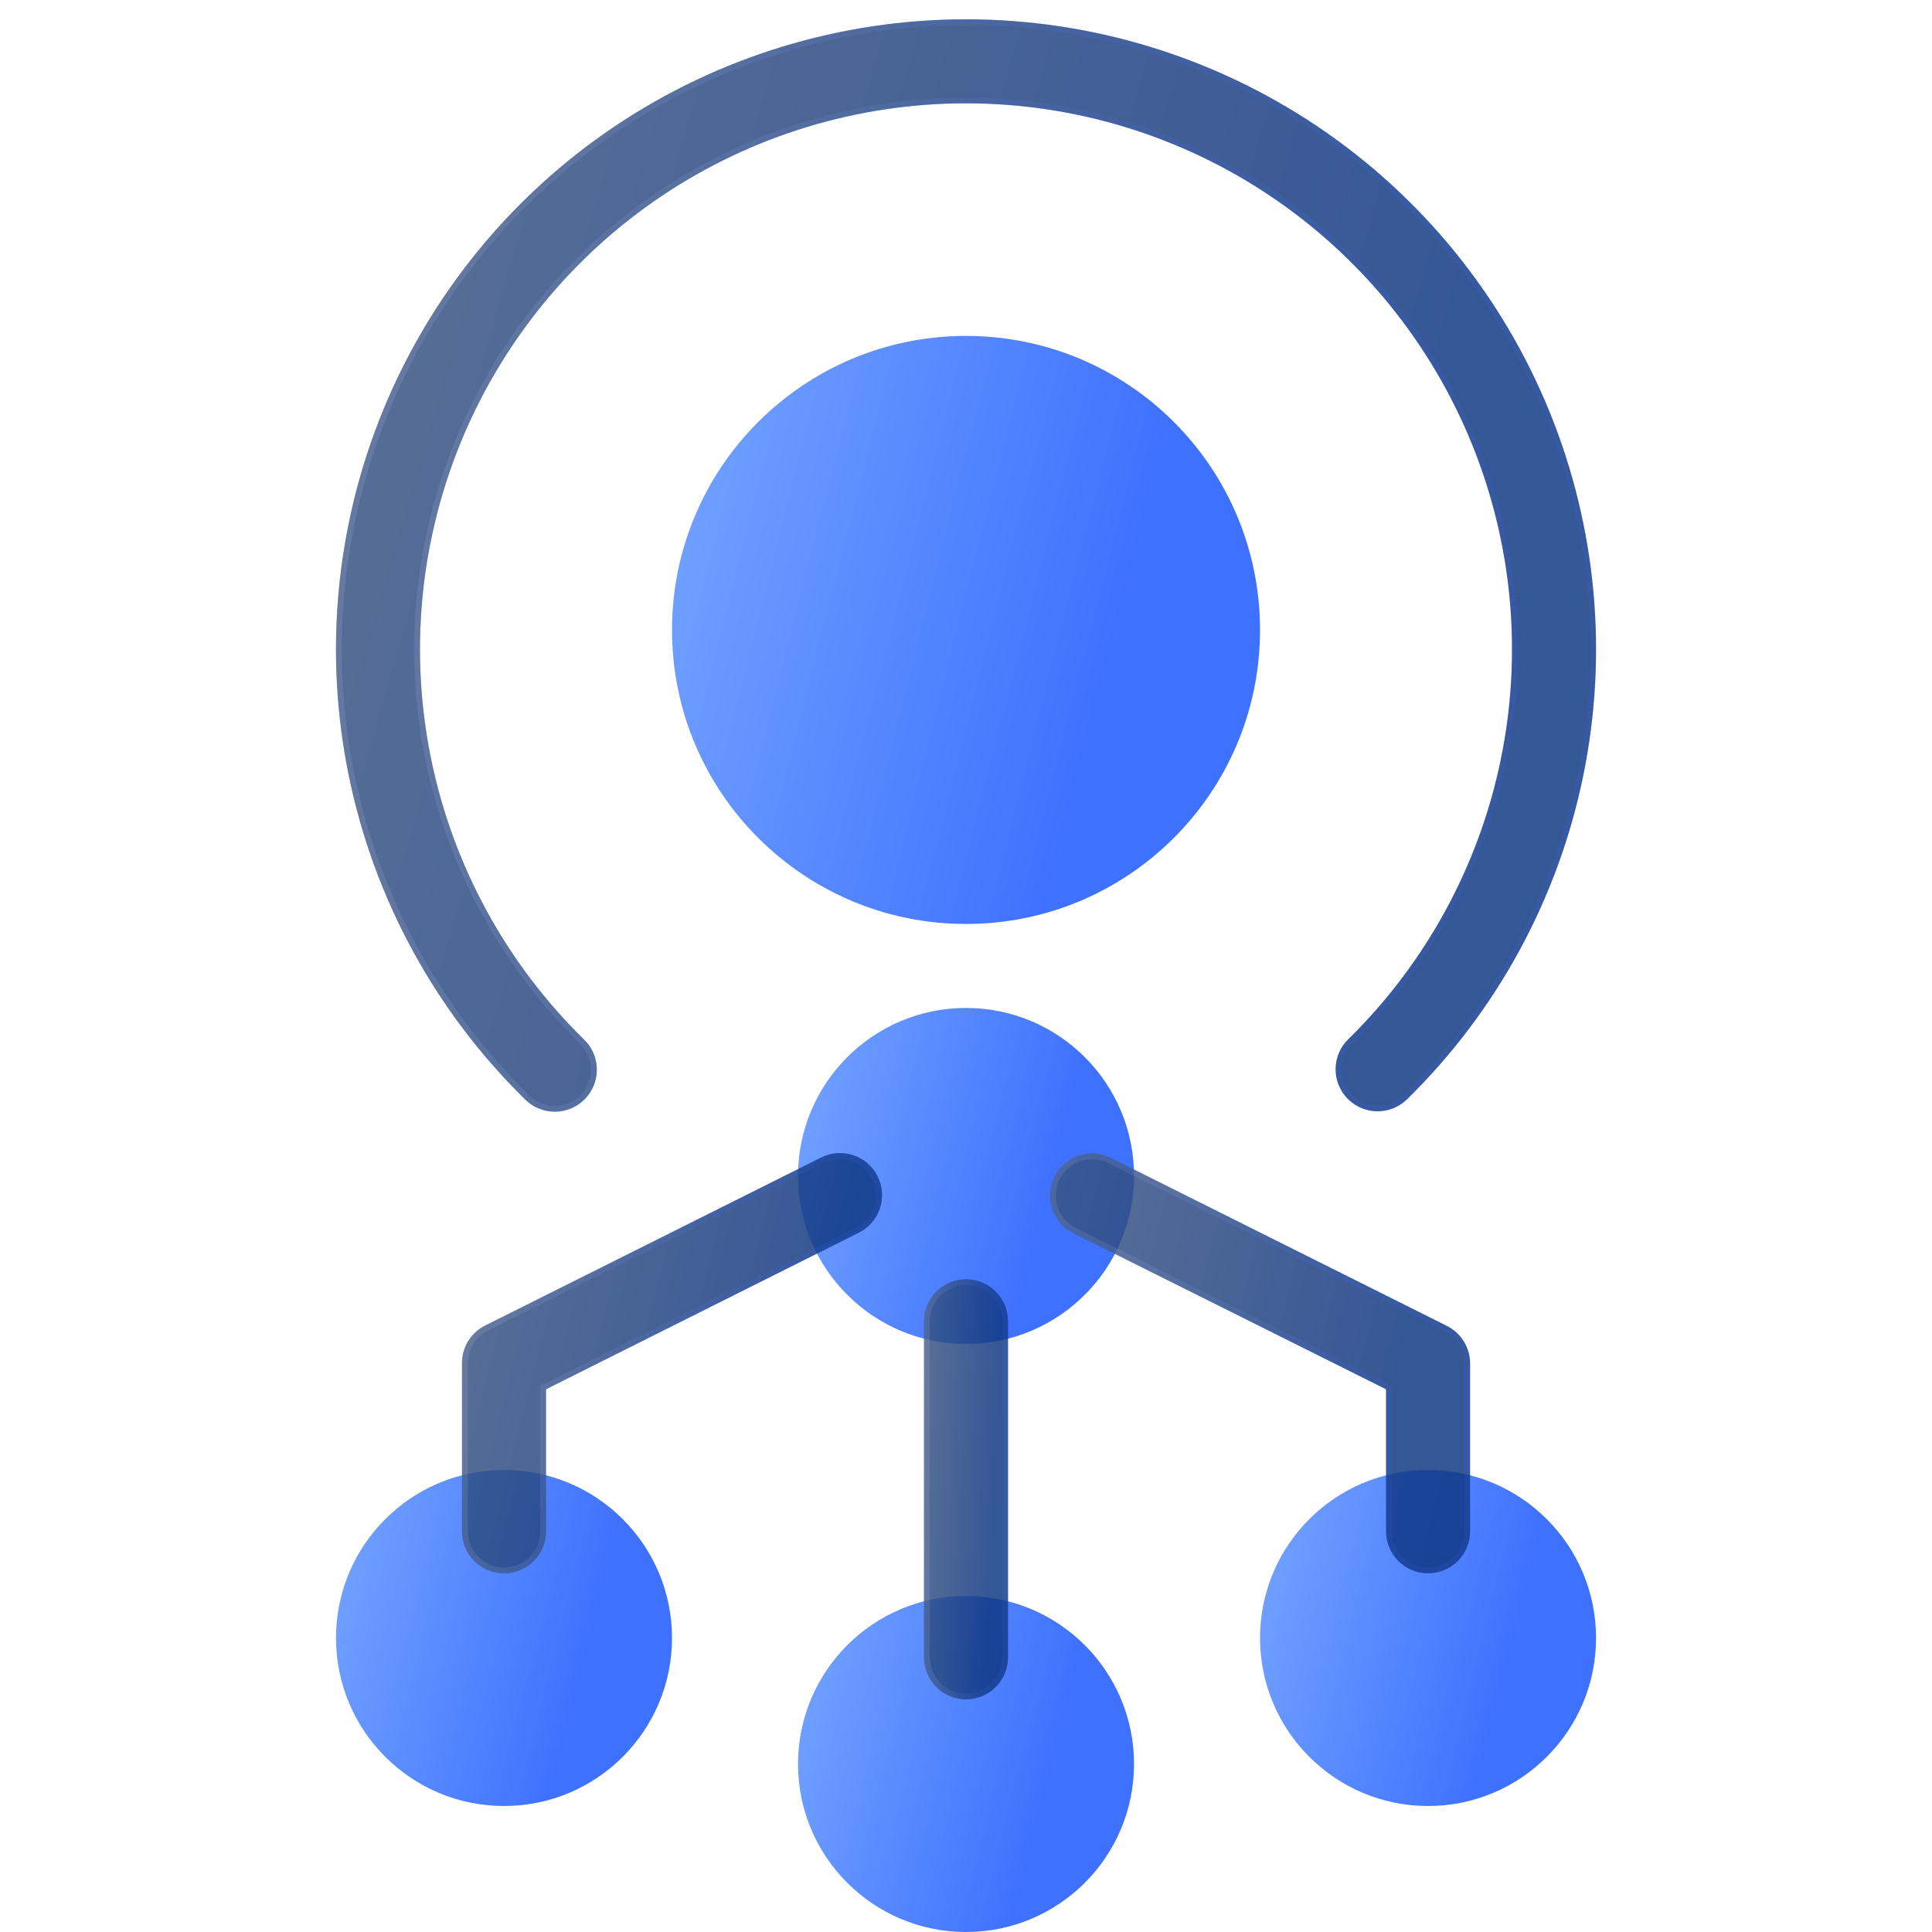 <svg width="100" height="100" viewBox="0 0 100 100" fill="none" xmlns="http://www.w3.org/2000/svg">
<g clip-path="url(#clip0_295_86)">
<path d="M50.001 47.824C58.406 47.824 65.219 41.01 65.219 32.605C65.219 24.201 58.406 17.387 50.001 17.387C41.596 17.387 34.783 24.201 34.783 32.605C34.783 41.01 41.596 47.824 50.001 47.824Z" fill="url(#paint0_linear_295_86)"/>
<path d="M50.001 69.564C54.803 69.564 58.697 65.67 58.697 60.868C58.697 56.065 54.803 52.172 50.001 52.172C45.198 52.172 41.305 56.065 41.305 60.868C41.305 65.67 45.198 69.564 50.001 69.564Z" fill="url(#paint1_linear_295_86)"/>
<path d="M50.001 100C54.803 100 58.697 96.106 58.697 91.304C58.697 86.501 54.803 82.608 50.001 82.608C45.198 82.608 41.305 86.501 41.305 91.304C41.305 96.106 45.198 100 50.001 100Z" fill="url(#paint2_linear_295_86)"/>
<path d="M26.087 93.478C30.889 93.478 34.783 89.584 34.783 84.782C34.783 79.979 30.889 76.086 26.087 76.086C21.284 76.086 17.391 79.979 17.391 84.782C17.391 89.584 21.284 93.478 26.087 93.478Z" fill="url(#paint3_linear_295_86)"/>
<path d="M73.915 93.478C78.717 93.478 82.611 89.584 82.611 84.782C82.611 79.979 78.717 76.086 73.915 76.086C69.112 76.086 65.219 79.979 65.219 84.782C65.219 89.584 69.112 93.478 73.915 93.478Z" fill="url(#paint4_linear_295_86)"/>
<g filter="url(#filter0_bi_295_86)">
<path d="M71.306 56.52C70.874 56.52 70.452 56.391 70.094 56.15C69.735 55.91 69.457 55.567 69.293 55.168C69.13 54.768 69.09 54.329 69.177 53.906C69.264 53.483 69.476 53.096 69.784 52.794C73.793 48.864 76.541 43.829 77.677 38.332C78.814 32.834 78.287 27.123 76.165 21.926C74.043 16.729 70.421 12.281 65.761 9.151C61.101 6.02 55.614 4.348 50.001 4.348C44.387 4.348 38.9 6.02 34.24 9.151C29.581 12.281 25.959 16.729 23.836 21.926C21.714 27.123 21.187 32.834 22.324 38.332C23.46 43.829 26.208 48.864 30.217 52.794C30.426 52.992 30.593 53.23 30.709 53.494C30.824 53.758 30.886 54.042 30.891 54.33C30.896 54.618 30.844 54.905 30.737 55.172C30.631 55.44 30.472 55.684 30.27 55.889C30.068 56.095 29.828 56.259 29.562 56.371C29.297 56.483 29.012 56.541 28.724 56.541C28.436 56.542 28.15 56.486 27.884 56.375C27.618 56.265 27.377 56.103 27.174 55.898C22.548 51.364 19.377 45.555 18.066 39.211C16.755 32.868 17.362 26.278 19.811 20.281C22.26 14.285 26.439 9.153 31.816 5.541C37.193 1.929 43.523 -0 50.001 -0C56.478 -0 62.809 1.929 68.186 5.541C73.562 9.153 77.742 14.285 80.19 20.281C82.639 26.278 83.247 32.868 81.935 39.211C80.624 45.555 77.454 51.364 72.828 55.898C72.421 56.296 71.875 56.52 71.306 56.52Z" fill="#00255B" fill-opacity="0.8"/>
<path d="M71.306 56.52C70.874 56.52 70.452 56.391 70.094 56.15C69.735 55.91 69.457 55.567 69.293 55.168C69.13 54.768 69.09 54.329 69.177 53.906C69.264 53.483 69.476 53.096 69.784 52.794C73.793 48.864 76.541 43.829 77.677 38.332C78.814 32.834 78.287 27.123 76.165 21.926C74.043 16.729 70.421 12.281 65.761 9.151C61.101 6.02 55.614 4.348 50.001 4.348C44.387 4.348 38.9 6.02 34.24 9.151C29.581 12.281 25.959 16.729 23.836 21.926C21.714 27.123 21.187 32.834 22.324 38.332C23.46 43.829 26.208 48.864 30.217 52.794C30.426 52.992 30.593 53.23 30.709 53.494C30.824 53.758 30.886 54.042 30.891 54.33C30.896 54.618 30.844 54.905 30.737 55.172C30.631 55.44 30.472 55.684 30.27 55.889C30.068 56.095 29.828 56.259 29.562 56.371C29.297 56.483 29.012 56.541 28.724 56.541C28.436 56.542 28.15 56.486 27.884 56.375C27.618 56.265 27.377 56.103 27.174 55.898C22.548 51.364 19.377 45.555 18.066 39.211C16.755 32.868 17.362 26.278 19.811 20.281C22.26 14.285 26.439 9.153 31.816 5.541C37.193 1.929 43.523 -0 50.001 -0C56.478 -0 62.809 1.929 68.186 5.541C73.562 9.153 77.742 14.285 80.19 20.281C82.639 26.278 83.247 32.868 81.935 39.211C80.624 45.555 77.454 51.364 72.828 55.898C72.421 56.296 71.875 56.52 71.306 56.52Z" fill="url(#paint5_linear_295_86)" fill-opacity="0.2"/>
<path d="M30.112 52.901L30.114 52.902C30.308 53.087 30.463 53.309 30.571 53.555C30.679 53.8 30.737 54.065 30.741 54.333C30.746 54.601 30.697 54.868 30.598 55.117C30.498 55.366 30.351 55.593 30.163 55.784C29.975 55.976 29.751 56.128 29.504 56.233L29.562 56.371L29.504 56.233C29.257 56.337 28.991 56.391 28.723 56.392C28.455 56.392 28.189 56.34 27.942 56.237C27.694 56.134 27.469 55.983 27.28 55.792L27.279 55.791C22.674 51.278 19.518 45.495 18.213 39.181C16.907 32.867 17.512 26.307 19.95 20.338C22.387 14.369 26.547 9.261 31.899 5.665C37.251 2.07 43.553 0.15 50.001 0.15C56.448 0.15 62.75 2.07 68.102 5.665C73.454 9.261 77.614 14.369 80.052 20.338C82.489 26.307 83.094 32.867 81.789 39.181C80.483 45.495 77.327 51.278 72.723 55.791L72.723 55.791C72.344 56.162 71.836 56.37 71.306 56.37C70.904 56.37 70.511 56.25 70.177 56.026C69.844 55.802 69.584 55.483 69.432 55.111C69.28 54.739 69.243 54.33 69.324 53.936C69.405 53.543 69.602 53.182 69.889 52.901C73.919 48.95 76.682 43.889 77.824 38.362C78.967 32.835 78.438 27.094 76.304 21.869C74.17 16.644 70.529 12.173 65.844 9.026C61.16 5.879 55.644 4.198 50.001 4.198C44.357 4.198 38.841 5.879 34.157 9.026C29.472 12.173 25.831 16.644 23.697 21.869C21.564 27.094 21.034 32.835 22.177 38.362C23.319 43.889 26.082 48.95 30.112 52.901Z" stroke="url(#paint6_linear_295_86)" stroke-opacity="0.1" stroke-width="0.3"/>
</g>
<g filter="url(#filter1_bi_295_86)">
<path d="M50 86.956C49.424 86.956 48.871 86.727 48.463 86.319C48.055 85.911 47.826 85.358 47.826 84.782V67.39C47.826 66.813 48.055 66.26 48.463 65.852C48.871 65.445 49.424 65.216 50 65.216C50.577 65.216 51.13 65.445 51.537 65.852C51.945 66.26 52.174 66.813 52.174 67.39V84.782C52.174 85.358 51.945 85.911 51.537 86.319C51.13 86.727 50.577 86.956 50 86.956Z" fill="#00255B" fill-opacity="0.8"/>
<path d="M50 86.956C49.424 86.956 48.871 86.727 48.463 86.319C48.055 85.911 47.826 85.358 47.826 84.782V67.39C47.826 66.813 48.055 66.26 48.463 65.852C48.871 65.445 49.424 65.216 50 65.216C50.577 65.216 51.13 65.445 51.537 65.852C51.945 66.26 52.174 66.813 52.174 67.39V84.782C52.174 85.358 51.945 85.911 51.537 86.319C51.13 86.727 50.577 86.956 50 86.956Z" fill="url(#paint7_linear_295_86)" fill-opacity="0.2"/>
<path d="M50 86.806C49.463 86.806 48.949 86.592 48.569 86.213C48.189 85.833 47.976 85.318 47.976 84.782V67.39C47.976 66.853 48.189 66.338 48.569 65.958C48.949 65.579 49.463 65.366 50 65.366C50.537 65.366 51.052 65.579 51.431 65.958C51.811 66.338 52.024 66.853 52.024 67.39V84.782C52.024 85.318 51.811 85.833 51.431 86.213C51.052 86.592 50.537 86.806 50 86.806Z" stroke="url(#paint8_linear_295_86)" stroke-opacity="0.1" stroke-width="0.3"/>
</g>
<g filter="url(#filter2_bi_295_86)">
<path d="M26.087 80.435C25.511 80.435 24.958 80.206 24.55 79.798C24.142 79.39 23.913 78.837 23.913 78.261V69.565C23.911 69.159 24.022 68.76 24.235 68.415C24.447 68.069 24.752 67.789 25.115 67.608L42.507 58.912C43.023 58.654 43.621 58.612 44.168 58.795C44.715 58.977 45.167 59.37 45.425 59.886C45.683 60.402 45.725 60.999 45.542 61.547C45.359 62.094 44.967 62.546 44.451 62.803L28.261 70.908V78.261C28.261 78.837 28.032 79.39 27.624 79.798C27.217 80.206 26.664 80.435 26.087 80.435Z" fill="#00255B" fill-opacity="0.8"/>
<path d="M26.087 80.435C25.511 80.435 24.958 80.206 24.55 79.798C24.142 79.39 23.913 78.837 23.913 78.261V69.565C23.911 69.159 24.022 68.76 24.235 68.415C24.447 68.069 24.752 67.789 25.115 67.608L42.507 58.912C43.023 58.654 43.621 58.612 44.168 58.795C44.715 58.977 45.167 59.37 45.425 59.886C45.683 60.402 45.725 60.999 45.542 61.547C45.359 62.094 44.967 62.546 44.451 62.803L28.261 70.908V78.261C28.261 78.837 28.032 79.39 27.624 79.798C27.217 80.206 26.664 80.435 26.087 80.435Z" fill="url(#paint9_linear_295_86)" fill-opacity="0.2"/>
<path d="M24.063 69.565L24.063 69.564C24.061 69.186 24.165 68.815 24.363 68.493C24.56 68.171 24.844 67.911 25.182 67.742L25.182 67.742L42.574 59.046C43.055 58.806 43.611 58.767 44.12 58.937C44.63 59.107 45.051 59.473 45.291 59.953C45.531 60.434 45.57 60.99 45.4 61.499C45.23 62.008 44.864 62.429 44.384 62.669L44.384 62.669L28.194 70.774L28.111 70.816V70.908V78.261C28.111 78.797 27.898 79.312 27.518 79.692C27.139 80.071 26.624 80.285 26.087 80.285C25.55 80.285 25.035 80.071 24.656 79.692C24.276 79.312 24.063 78.797 24.063 78.261L24.063 69.565Z" stroke="url(#paint10_linear_295_86)" stroke-opacity="0.1" stroke-width="0.3"/>
</g>
<g filter="url(#filter3_bi_295_86)">
<path d="M73.916 80.434C73.34 80.434 72.787 80.205 72.379 79.797C71.972 79.39 71.743 78.837 71.743 78.26V70.908L55.553 62.825C55.037 62.567 54.644 62.115 54.462 61.568C54.279 61.021 54.321 60.423 54.579 59.907C54.837 59.391 55.289 58.999 55.836 58.816C56.383 58.633 56.98 58.675 57.496 58.933L74.888 67.629C75.248 67.809 75.551 68.085 75.763 68.427C75.975 68.768 76.089 69.162 76.091 69.564V78.26C76.091 78.837 75.862 79.39 75.454 79.797C75.046 80.205 74.493 80.434 73.916 80.434Z" fill="#00255B" fill-opacity="0.8"/>
<path d="M73.916 80.434C73.34 80.434 72.787 80.205 72.379 79.797C71.972 79.39 71.743 78.837 71.743 78.26V70.908L55.553 62.825C55.037 62.567 54.644 62.115 54.462 61.568C54.279 61.021 54.321 60.423 54.579 59.907C54.837 59.391 55.289 58.999 55.836 58.816C56.383 58.633 56.98 58.675 57.496 58.933L74.888 67.629C75.248 67.809 75.551 68.085 75.763 68.427C75.975 68.768 76.089 69.162 76.091 69.564V78.26C76.091 78.837 75.862 79.39 75.454 79.797C75.046 80.205 74.493 80.434 73.916 80.434Z" fill="url(#paint11_linear_295_86)" fill-opacity="0.2"/>
<path d="M71.892 70.908V70.815L71.809 70.773L55.62 62.691C55.139 62.451 54.774 62.03 54.604 61.52C54.434 61.011 54.473 60.455 54.713 59.974C54.953 59.494 55.374 59.128 55.883 58.958C56.393 58.788 56.949 58.828 57.429 59.067C57.429 59.068 57.429 59.068 57.429 59.068L74.821 67.763L74.821 67.763C75.156 67.931 75.438 68.188 75.636 68.506C75.833 68.824 75.939 69.19 75.941 69.564C75.941 69.565 75.941 69.565 75.941 69.565L75.941 78.26C75.941 78.797 75.727 79.312 75.348 79.691C74.968 80.071 74.453 80.284 73.916 80.284C73.38 80.284 72.865 80.071 72.485 79.691C72.106 79.312 71.892 78.797 71.892 78.26V70.908Z" stroke="url(#paint12_linear_295_86)" stroke-opacity="0.1" stroke-width="0.3"/>
</g>
</g>
<defs>
<filter id="filter0_bi_295_86" x="11.391" y="-6" width="77.221" height="68.542" filterUnits="userSpaceOnUse" color-interpolation-filters="sRGB">
<feFlood flood-opacity="0" result="BackgroundImageFix"/>
<feGaussianBlur in="BackgroundImageFix" stdDeviation="3"/>
<feComposite in2="SourceAlpha" operator="in" result="effect1_backgroundBlur_295_86"/>
<feBlend mode="normal" in="SourceGraphic" in2="effect1_backgroundBlur_295_86" result="shape"/>
<feColorMatrix in="SourceAlpha" type="matrix" values="0 0 0 0 0 0 0 0 0 0 0 0 0 0 0 0 0 0 127 0" result="hardAlpha"/>
<feOffset dy="1"/>
<feGaussianBlur stdDeviation="1.5"/>
<feComposite in2="hardAlpha" operator="arithmetic" k2="-1" k3="1"/>
<feColorMatrix type="matrix" values="0 0 0 0 1 0 0 0 0 1 0 0 0 0 1 0 0 0 0.15 0"/>
<feBlend mode="normal" in2="shape" result="effect2_innerShadow_295_86"/>
</filter>
<filter id="filter1_bi_295_86" x="41.826" y="59.216" width="16.348" height="33.74" filterUnits="userSpaceOnUse" color-interpolation-filters="sRGB">
<feFlood flood-opacity="0" result="BackgroundImageFix"/>
<feGaussianBlur in="BackgroundImageFix" stdDeviation="3"/>
<feComposite in2="SourceAlpha" operator="in" result="effect1_backgroundBlur_295_86"/>
<feBlend mode="normal" in="SourceGraphic" in2="effect1_backgroundBlur_295_86" result="shape"/>
<feColorMatrix in="SourceAlpha" type="matrix" values="0 0 0 0 0 0 0 0 0 0 0 0 0 0 0 0 0 0 127 0" result="hardAlpha"/>
<feOffset dy="1"/>
<feGaussianBlur stdDeviation="1.5"/>
<feComposite in2="hardAlpha" operator="arithmetic" k2="-1" k3="1"/>
<feColorMatrix type="matrix" values="0 0 0 0 1 0 0 0 0 1 0 0 0 0 1 0 0 0 0.15 0"/>
<feBlend mode="normal" in2="shape" result="effect2_innerShadow_295_86"/>
</filter>
<filter id="filter2_bi_295_86" x="17.913" y="52.683" width="33.741" height="33.752" filterUnits="userSpaceOnUse" color-interpolation-filters="sRGB">
<feFlood flood-opacity="0" result="BackgroundImageFix"/>
<feGaussianBlur in="BackgroundImageFix" stdDeviation="3"/>
<feComposite in2="SourceAlpha" operator="in" result="effect1_backgroundBlur_295_86"/>
<feBlend mode="normal" in="SourceGraphic" in2="effect1_backgroundBlur_295_86" result="shape"/>
<feColorMatrix in="SourceAlpha" type="matrix" values="0 0 0 0 0 0 0 0 0 0 0 0 0 0 0 0 0 0 127 0" result="hardAlpha"/>
<feOffset dy="1"/>
<feGaussianBlur stdDeviation="1.5"/>
<feComposite in2="hardAlpha" operator="arithmetic" k2="-1" k3="1"/>
<feColorMatrix type="matrix" values="0 0 0 0 1 0 0 0 0 1 0 0 0 0 1 0 0 0 0.15 0"/>
<feBlend mode="normal" in2="shape" result="effect2_innerShadow_295_86"/>
</filter>
<filter id="filter3_bi_295_86" x="48.35" y="52.704" width="33.74" height="33.73" filterUnits="userSpaceOnUse" color-interpolation-filters="sRGB">
<feFlood flood-opacity="0" result="BackgroundImageFix"/>
<feGaussianBlur in="BackgroundImageFix" stdDeviation="3"/>
<feComposite in2="SourceAlpha" operator="in" result="effect1_backgroundBlur_295_86"/>
<feBlend mode="normal" in="SourceGraphic" in2="effect1_backgroundBlur_295_86" result="shape"/>
<feColorMatrix in="SourceAlpha" type="matrix" values="0 0 0 0 0 0 0 0 0 0 0 0 0 0 0 0 0 0 127 0" result="hardAlpha"/>
<feOffset dy="1"/>
<feGaussianBlur stdDeviation="1.5"/>
<feComposite in2="hardAlpha" operator="arithmetic" k2="-1" k3="1"/>
<feColorMatrix type="matrix" values="0 0 0 0 1 0 0 0 0 1 0 0 0 0 1 0 0 0 0.15 0"/>
<feBlend mode="normal" in2="shape" result="effect2_innerShadow_295_86"/>
</filter>
<linearGradient id="paint0_linear_295_86" x1="34.783" y1="17.387" x2="70.636" y2="26.491" gradientUnits="userSpaceOnUse">
<stop stop-color="#75A5FF"/>
<stop offset="0.703" stop-color="#3F71FF"/>
</linearGradient>
<linearGradient id="paint1_linear_295_86" x1="41.305" y1="52.172" x2="61.792" y2="57.374" gradientUnits="userSpaceOnUse">
<stop stop-color="#75A5FF"/>
<stop offset="0.703" stop-color="#3F71FF"/>
</linearGradient>
<linearGradient id="paint2_linear_295_86" x1="41.305" y1="82.608" x2="61.792" y2="87.81" gradientUnits="userSpaceOnUse">
<stop stop-color="#75A5FF"/>
<stop offset="0.703" stop-color="#3F71FF"/>
</linearGradient>
<linearGradient id="paint3_linear_295_86" x1="17.391" y1="76.086" x2="37.878" y2="81.288" gradientUnits="userSpaceOnUse">
<stop stop-color="#75A5FF"/>
<stop offset="0.703" stop-color="#3F71FF"/>
</linearGradient>
<linearGradient id="paint4_linear_295_86" x1="65.219" y1="76.086" x2="85.706" y2="81.288" gradientUnits="userSpaceOnUse">
<stop stop-color="#75A5FF"/>
<stop offset="0.703" stop-color="#3F71FF"/>
</linearGradient>
<linearGradient id="paint5_linear_295_86" x1="17.391" y1="-0" x2="92.71" y2="22.06" gradientUnits="userSpaceOnUse">
<stop stop-color="#F4F0FF"/>
<stop offset="0.776" stop-color="#3F71FF"/>
</linearGradient>
<linearGradient id="paint6_linear_295_86" x1="19.429" y1="2.57" x2="82.611" y2="2.57" gradientUnits="userSpaceOnUse">
<stop stop-color="#F4F0FF"/>
<stop offset="0.656" stop-color="#3F71FF"/>
</linearGradient>
<linearGradient id="paint7_linear_295_86" x1="47.826" y1="65.216" x2="53.264" y2="65.492" gradientUnits="userSpaceOnUse">
<stop stop-color="#F4F0FF"/>
<stop offset="0.776" stop-color="#3F71FF"/>
</linearGradient>
<linearGradient id="paint8_linear_295_86" x1="47.962" y1="66.204" x2="52.174" y2="66.204" gradientUnits="userSpaceOnUse">
<stop stop-color="#F4F0FF"/>
<stop offset="0.656" stop-color="#3F71FF"/>
</linearGradient>
<linearGradient id="paint9_linear_295_86" x1="23.913" y1="58.683" x2="49.525" y2="65.183" gradientUnits="userSpaceOnUse">
<stop stop-color="#F4F0FF"/>
<stop offset="0.776" stop-color="#3F71FF"/>
</linearGradient>
<linearGradient id="paint10_linear_295_86" x1="24.593" y1="59.672" x2="45.654" y2="59.672" gradientUnits="userSpaceOnUse">
<stop stop-color="#F4F0FF"/>
<stop offset="0.656" stop-color="#3F71FF"/>
</linearGradient>
<linearGradient id="paint11_linear_295_86" x1="54.35" y1="58.704" x2="79.958" y2="65.21" gradientUnits="userSpaceOnUse">
<stop stop-color="#F4F0FF"/>
<stop offset="0.776" stop-color="#3F71FF"/>
</linearGradient>
<linearGradient id="paint12_linear_295_86" x1="55.029" y1="59.692" x2="76.091" y2="59.692" gradientUnits="userSpaceOnUse">
<stop stop-color="#F4F0FF"/>
<stop offset="0.656" stop-color="#3F71FF"/>
</linearGradient>
<clipPath id="clip0_295_86">
<rect width="100" height="100" fill="white"/>
</clipPath>
</defs>
</svg>
